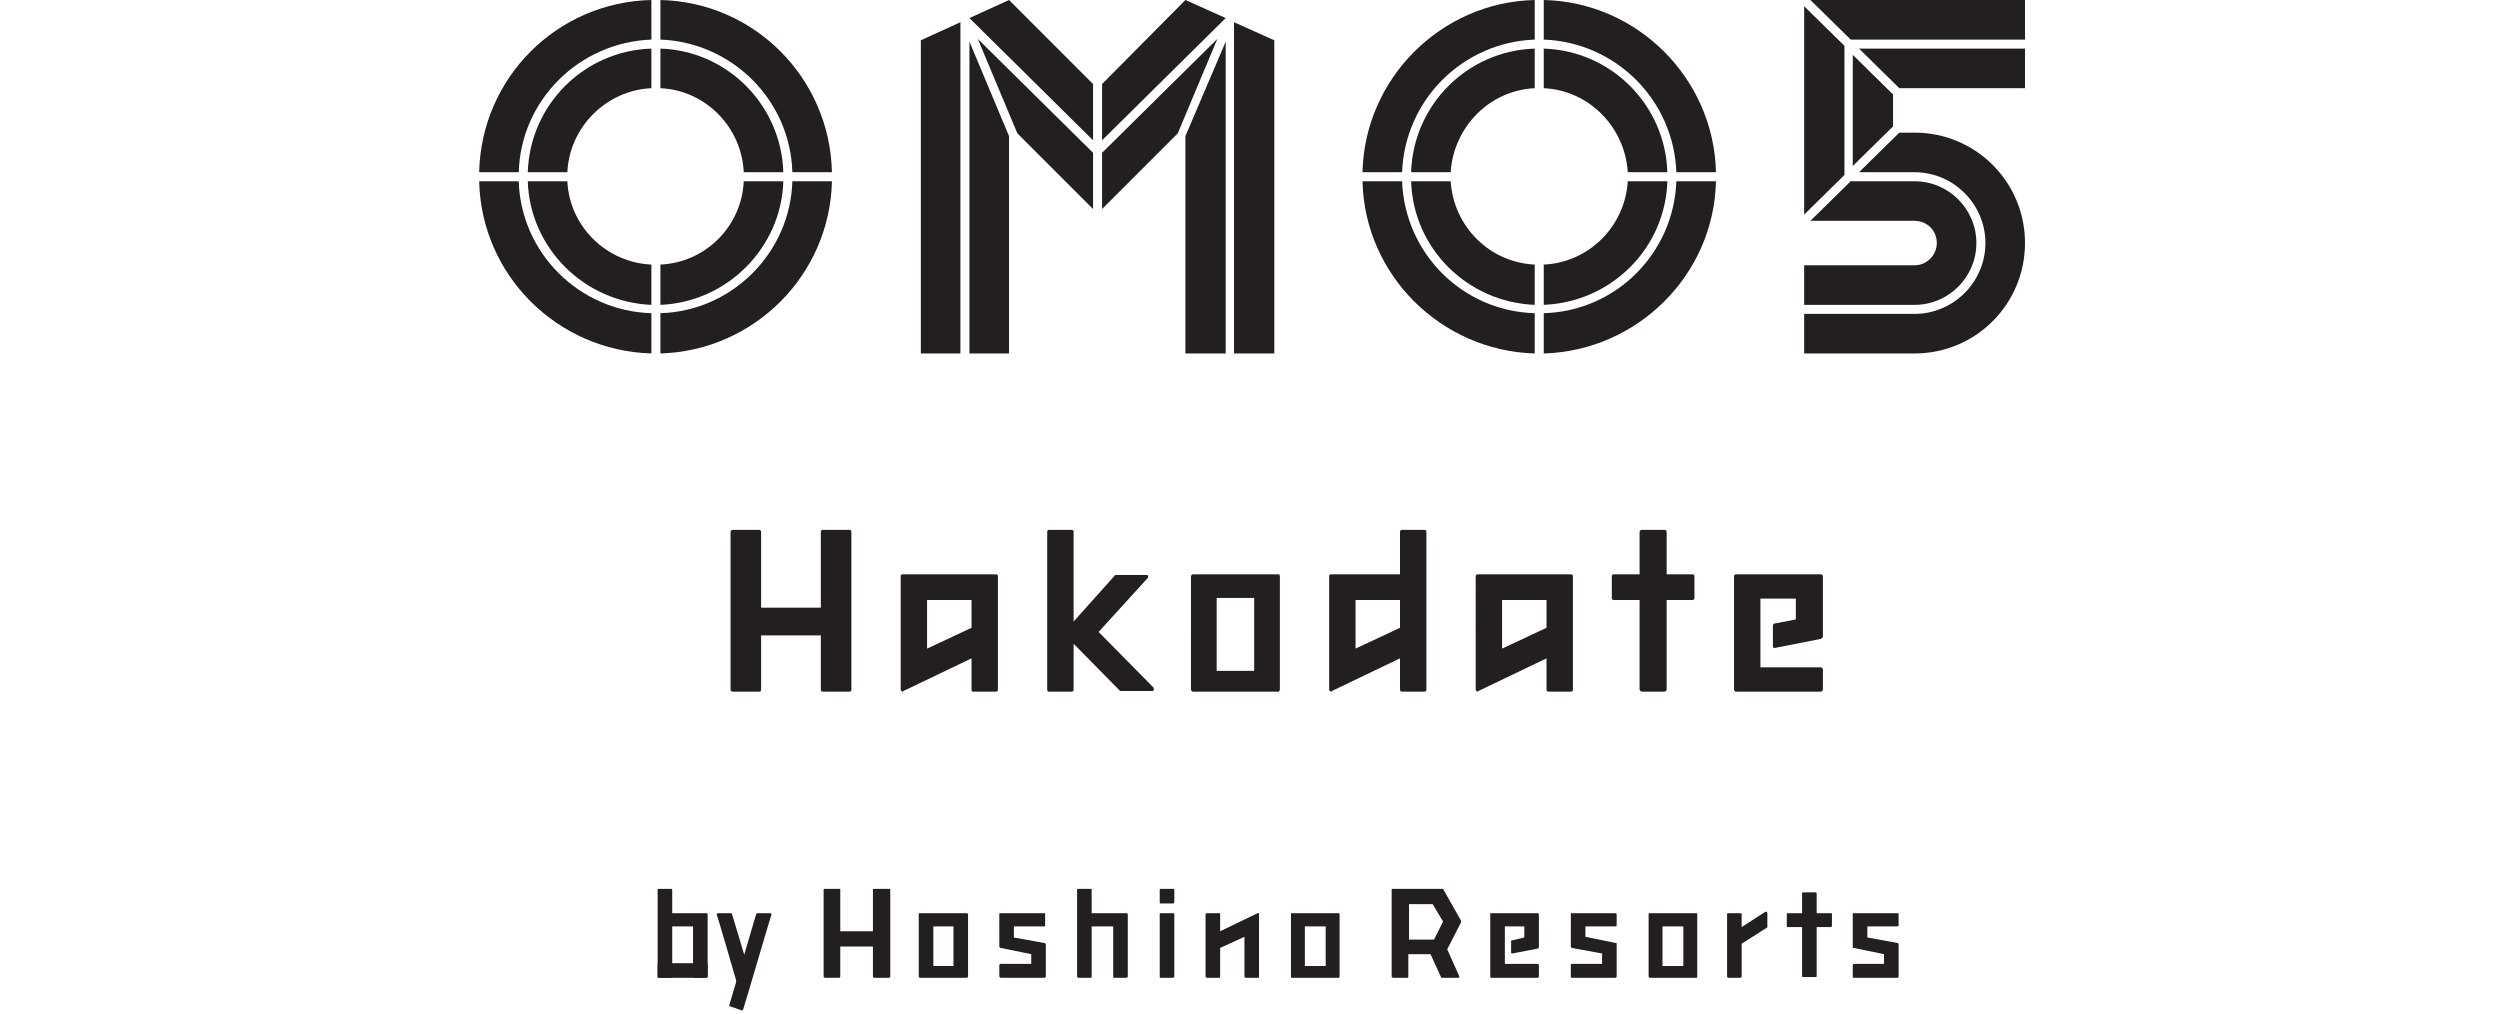 <svg xmlns="http://www.w3.org/2000/svg" width="360" height="146" fill="none"><path fill="#231F20" d="M265.6 6.6 259.8.9v30l5.8-5.7V6.6ZM272.6 13.6l-5.8-5.7v16l5.8-5.7v-4.6ZM260.7 0l5.8 5.7h25.1V0h-30.9ZM267.7 7l5.8 5.7h18.1V7h-23.9ZM275.7 26.1h-9.2l-5.8 5.7h15c1.8 0 3.2 1.4 3.2 3.2 0 1.7-1.4 3.2-3.2 3.2h-15.9v5.7h15.9c4.9 0 8.9-4 8.9-8.9s-4-8.9-8.9-8.9Z"/><path fill="#231F20" d="M275.7 19.1h-2.2l-5.8 5.7h8c5.6 0 10.2 4.6 10.2 10.2s-4.6 10.2-10.2 10.2h-15.9v5.7h15.9c8.8 0 15.9-7.1 15.9-15.9s-7.1-15.9-15.9-15.9ZM222.3 12.7V7c9.7.3 17.5 8.1 17.8 17.8h-5.7c-.4-6.5-5.6-11.8-12.1-12.1ZM221 45.1v5.8c-13.5-.4-24.5-11.3-24.8-24.8h5.7c.4 10.4 8.7 18.7 19.1 19Z"/><path fill="#231F20" d="M222.3 5.7V0c13.5.3 24.5 11.3 24.8 24.8h-5.7c-.4-10.4-8.7-18.7-19.1-19.1ZM241.4 26.1h5.7c-.3 13.5-11.3 24.4-24.8 24.8v-5.8c10.4-.3 18.7-8.6 19.1-19ZM201.9 24.8h-5.7C196.5 11.3 207.5.3 221 0v5.7c-10.4.4-18.7 8.7-19.1 19.1ZM221 38.1v5.8c-9.7-.4-17.5-8.1-17.8-17.8h5.7c.4 6.5 5.6 11.7 12.1 12Z"/><path fill="#231F20" d="M234.4 26.1h5.7c-.3 9.7-8.1 17.4-17.8 17.8v-5.8c6.5-.3 11.7-5.5 12.1-12ZM208.9 24.8h-5.7c.3-9.7 8.1-17.5 17.8-17.8v5.7c-6.5.3-11.7 5.6-12.1 12.1ZM128 128h-2.1c-.1 0-.2 0-.2.1v6H121v-6c0-.1-.1-.1-.1-.1h-2.1c-.1 0-.2 0-.2.1v12.5c0 .1.1.2.2.2h2.1s.1-.1.1-.2v-4.3h4.7v4.3c0 .1.1.2.2.2h2.1c.1 0 .2-.1.2-.2v-12.5c0-.1-.1-.1-.2-.1ZM162.3 131.5H157.2v-3.4c0-.1 0-.1-.1-.1h-1.8c-.1 0-.2 0-.2.1v12.5c0 .1.1.2.2.2h1.8c.1 0 .1-.1.1-.2v-7.2h3.1v7.2c0 .1 0 .2.1.2h1.8c.1 0 .2-.1.2-.2v-9l-.1-.1ZM168.9 131.5h-1.8c-.1 0-.1 0-.1.1v9c0 .1 0 .2.1.2h1.8c.1 0 .2-.1.2-.2v-9s-.1-.1-.2-.1ZM168.9 128h-1.8c-.1 0-.1 0-.1.1v1.8c0 .1 0 .2.1.2h1.8c.1 0 .2-.1.2-.2v-1.8c0-.1-.1-.1-.2-.1ZM181.3 131.6v-.1h-.2l-5.4 2.6v-2.5s0-.1-.1-.1h-1.8c-.1 0-.2.1-.2.1v9c0 .1.1.2.2.2h1.8c.1 0 .1-.1.1-.2v-4.1l3.5-1.6v5.7c0 .1.1.2.2.2h1.8c.1 0 .1-.1.1-.2v-9ZM150.6 135.9h-.1v-.1h-.1l-4.4-.8v-1.6h4.4c.1 0 .1-.1.1-.1v-1.7c0-.1 0-.1-.1-.1h-6.3c-.1 0-.2 0-.2.1V136.4h.1v.1h.1l4.4.9v1.4h-4.4c-.1 0-.2.1-.2.2v1.6c0 .067.033.1.1.1 0 .067.033.1.1.1h6.3c.1 0 .2-.1.2-.2V135.9ZM273.4 135.9c-.067 0-.1-.033-.1-.1l-4.4-.8v-1.6h4.3c.1 0 .2-.1.2-.1v-1.7c0-.1-.1-.1-.2-.1h-6.3s-.1 0-.1.1v4.9h.1l4.4.9v1.4h-4.4s-.1.1-.1.2V140.7l.1.1H273.3s.1-.1.1-.2V135.9Z"/><path fill="#231F20" fill-rule="evenodd" d="M139.4 131.6v9c0 .1-.1.2-.2.2h-6.7c-.1 0-.2-.1-.2-.2v-9c0-.1.1-.1.2-.1h6.7c.1 0 .2.1.2.1Zm-5 7.5h2.9v-5.7h-2.9v5.7ZM192.9 131.6v9c0 .1-.1.2-.1.2H186c-.1 0-.1-.1-.1-.2v-9c0-.1 0-.1.1-.1h6.8l.1.1Zm-5 7.5h3v-5.7h-3v5.7Z" clip-rule="evenodd"/><path fill="#231F20" d="M232.8 135.8h-.1l-4.4-.9v-1.5h4.3c.1 0 .2-.1.2-.1v-1.7s-.1-.1-.2-.1h-6.3c-.1 0-.1 0-.1.1V136.4h.1v.1l4.4.8v1.5h-4.4c-.1 0-.1.1-.1.2V140.7c0 .067.033.1.1.1h6.3c.1 0 .2-.1.2-.2v-4.8ZM254.4 131.3h-.2l-3.4 2.2v-1.9c0-.1-.1-.1-.2-.1h-1.7c-.1 0-.2 0-.2.1v9c0 .1.1.2.2.2h1.7c.1 0 .2-.1.2-.2v-4.7l3.6-2.3c.067 0 .1-.033.1-.1v-2c0-.067-.033-.133-.1-.2ZM221.6 133.3v-1.7s-.1-.1-.2-.1h-6.7c-.1 0-.1 0-.1.1v9c0 .1 0 .2.1.2h6.7c.1 0 .2-.1.2-.2V139c0-.1-.1-.2-.2-.2h-4.7v-5.4h2.8v1.6l-1.7.4c-.133 0-.2.033-.2.1v1.7l.1.1h.1l3.6-.7h.1v-.1c.067 0 .1-.033.1-.1v-3.1Z"/><path fill="#231F20" fill-rule="evenodd" d="M244.4 131.6v9c0 .1 0 .2-.1.2h-6.7c-.1 0-.2-.1-.2-.2v-9c0-.1.1-.1.2-.1h6.7c.1 0 .1.1.1.1Zm-5 7.5h3v-5.7h-3v5.7ZM210.4 132.6v.2l-2 3.9 1.7 3.8c.067.067.067.133 0 .2 0 .067-.033.1-.1.1h-2.4c-.067 0-.1-.033-.1-.1l-1.5-3.3h-3.2v3.2c0 .1 0 .2-.1.2h-2.1c-.1 0-.2-.1-.2-.2v-12.5c0-.1.1-.1.2-.1H207.8l2.6 4.6Zm-4.1-2.4h-3.4v5.1h3.6l1.3-2.6-1.5-2.5Z" clip-rule="evenodd"/><path fill="#231F20" d="M263.7 131.5h-2.1v-2.9s-.1-.1-.2-.1h-1.8l-.1.1v2.9h-2.1c-.1 0-.1 0-.1.1v1.7c0 .1 0 .2.1.2h2.1v7.1c0 .1.1.1.1.1h1.8c.1 0 .2 0 .2-.1v-7.1h2.1s.1-.1.1-.2v-1.7c0-.1-.1-.1-.1-.1ZM101.8 131.5h-5v-3.4c0-.1-.1-.1-.2-.1h-1.8c-.1 0-.1 0-.1.1v12.5c0 .1 0 .2.1.2h1.8c.1 0 .2-.1.2-.2v-7.2h3v7.2c0 .1 0 .2.1.2h1.8c.1 0 .2-.1.2-.2v-9l-.1-.1Z"/><path fill="#231F20" d="M101.7 140.8c.1 0 .2-.1.2-.2v-1.8c0-.1-.1-.1-.2-.1h-6.9c-.1 0-.1 0-.1.1v1.8c0 .1 0 .2.1.2h6.9ZM106.1 141.5l2.1-.6-2.8-9.3c0-.067-.067-.1-.2-.1h-1.8c-.1 0-.2.1-.2.2.1.1 2.9 9.8 2.9 9.8Z"/><path fill="#231F20" d="m106.8 145.5-1.7-.6c-.1 0-.1-.1-.1-.1l3.9-13.2c.067-.067.133-.1.2-.1h1.8c.1 0 .2.1.2.2-.1.1-3.6 12.2-4.1 13.7 0 0-.1.1-.2.1ZM132.6 5.8v45.1h5.7V3.2l-5.7 2.6ZM139.6 50.9h5.7V19.6L139.6 6v44.9ZM183.5 5.8v45.1h-5.8V3.2l5.8 2.6ZM176.5 50.9h-5.8V19.6L176.5 6v44.9ZM169.6 19.2l5.7-13.6L158.7 22v8.1l10.9-10.9ZM140.8 5.6l5.7 13.6 10.9 10.9V22L140.8 5.6ZM176.5 2.6 170.7 0l-12 12.1v8.1l17.8-17.6ZM145.3 0l-5.7 2.6 17.8 17.6v-8.1L145.3 0ZM93.8 12.7V7c-9.7.3-17.5 8.1-17.8 17.8h5.7c.3-6.5 5.6-11.8 12.1-12.1ZM95.1 45.1v5.8c13.5-.4 24.4-11.3 24.7-24.8h-5.7c-.3 10.3-8.7 18.7-19 19Z"/><path fill="#231F20" d="M93.8 5.7V0C80.2.3 69.3 11.2 69 24.8h5.7C75 14.4 83.4 6.1 93.8 5.7ZM74.7 26.1H69c.3 13.5 11.2 24.4 24.8 24.8v-5.8c-10.4-.3-18.8-8.7-19.1-19ZM114.1 24.8h5.7C119.5 11.2 108.6.3 95.1 0v5.7c10.3.4 18.7 8.7 19 19.1ZM95.1 38.1v5.8c9.6-.4 17.4-8.2 17.7-17.8h-5.7c-.3 6.5-5.5 11.7-12 12Z"/><path fill="#231F20" d="M81.7 26.1H76c.3 9.6 8.1 17.4 17.8 17.8v-5.8c-6.5-.3-11.8-5.5-12.1-12ZM107.1 24.8h5.7c-.3-9.7-8.1-17.5-17.7-17.8v5.7c6.5.3 11.7 5.6 12 12.1ZM122.3 76.3h-3.8c-.2 0-.3.1-.3.3v10.9h-8.6V76.6c0-.2-.1-.3-.3-.3h-3.8c-.1 0-.3.1-.3.3v22.7c0 .2.2.3.3.3h3.8c.2 0 .3-.1.3-.3v-7.8h8.6v7.8c0 .2.1.3.3.3h3.8c.2 0 .3-.1.3-.3V76.6c0-.2-.1-.3-.3-.3Z"/><path fill="#231F20" fill-rule="evenodd" d="M143.7 83v16.3c0 .2-.1.3-.3.3h-3.3c-.1 0-.2-.1-.2-.3v-4.5l-9.8 4.7-.1.1c-.066 0-.133-.033-.2-.1-.066-.066-.1-.133-.1-.2V83c0-.2.1-.3.3-.3h13.4c.2 0 .3.1.3.3Zm-3.8 7.4v-4h-6.4v7l6.4-3Z" clip-rule="evenodd"/><path fill="#231F20" d="m158.2 91 7.1-7.8c.067-.066.067-.166 0-.3 0-.066-.066-.1-.2-.1h-4.5l-6 6.7V76.6c0-.2-.1-.3-.3-.3h-3.2c-.2 0-.3.1-.3.3v22.7c0 .2.1.3.3.3h3.2c.2 0 .3-.1.3-.3v-6.6l6.6 6.7c.067.067.134.1.2.1h4.5c.134 0 .2-.033.2-.1a.423.423 0 0 0 0-.4l-7.9-8Z"/><path fill="#231F20" fill-rule="evenodd" d="M184.3 83v16.3c0 .1-.1.3-.2.3h-12.3c-.066 0-.133-.033-.2-.1-.066-.066-.1-.133-.1-.2V83c0-.2.2-.3.3-.3h12.3c.1 0 .2.1.2.3Zm-9.1 3.1v10.5h5.4V86.1h-5.4ZM226.5 83v16.3c0 .2-.1.3-.3.3H223c-.2 0-.3-.1-.3-.3v-4.5l-9.8 4.7-.1.1c-.066 0-.133-.033-.2-.1-.066-.066-.1-.133-.1-.2V83c0-.2.1-.3.3-.3h13.4c.2 0 .3.1.3.3Zm-3.8 7.4v-4h-6.4v7l6.4-3ZM205.4 76.6v22.7c0 .2-.1.3-.3.3h-3.2c-.2 0-.3-.1-.3-.3v-4.5l-9.8 4.7c0 .067-.033.1-.1.1-.066 0-.133-.033-.2-.1-.066-.066-.1-.133-.1-.2V83c0-.2.1-.3.3-.3h9.9v-6.1c0-.2.1-.3.3-.3h3.2c.2 0 .3.1.3.3Zm-3.8 13.8v-4h-6.4v7l6.4-3Z" clip-rule="evenodd"/><path fill="#231F20" d="M255.5 89.8c-.1 0-.2.2-.2.3V93c0 .134.034.234.1.3h.2l6.6-1.3c.067 0 .1-.033.1-.1.134-.067.2-.133.2-.2V83c0-.2-.2-.3-.3-.3H250c-.2 0-.3.1-.3.3v16.3c0 .067.034.134.1.2 0 .067.067.1.2.1h12.2c.1 0 .3-.2.3-.3v-2.9c0-.2-.2-.3-.3-.3h-8.7v-9.9h5.1v3l-3.1.6ZM243.7 82.7H240v-6.1c0-.2-.2-.3-.3-.3h-3.3c-.1 0-.3.1-.3.3v6.1h-3.7c-.2 0-.3.1-.3.3v3.1c0 .2.1.3.3.3h3.7v12.9c0 .1.2.3.3.3h3.3c.1 0 .3-.2.3-.3V86.4h3.7c.2 0 .3-.1.3-.3V83c0-.2-.1-.3-.3-.3Z"/></svg>